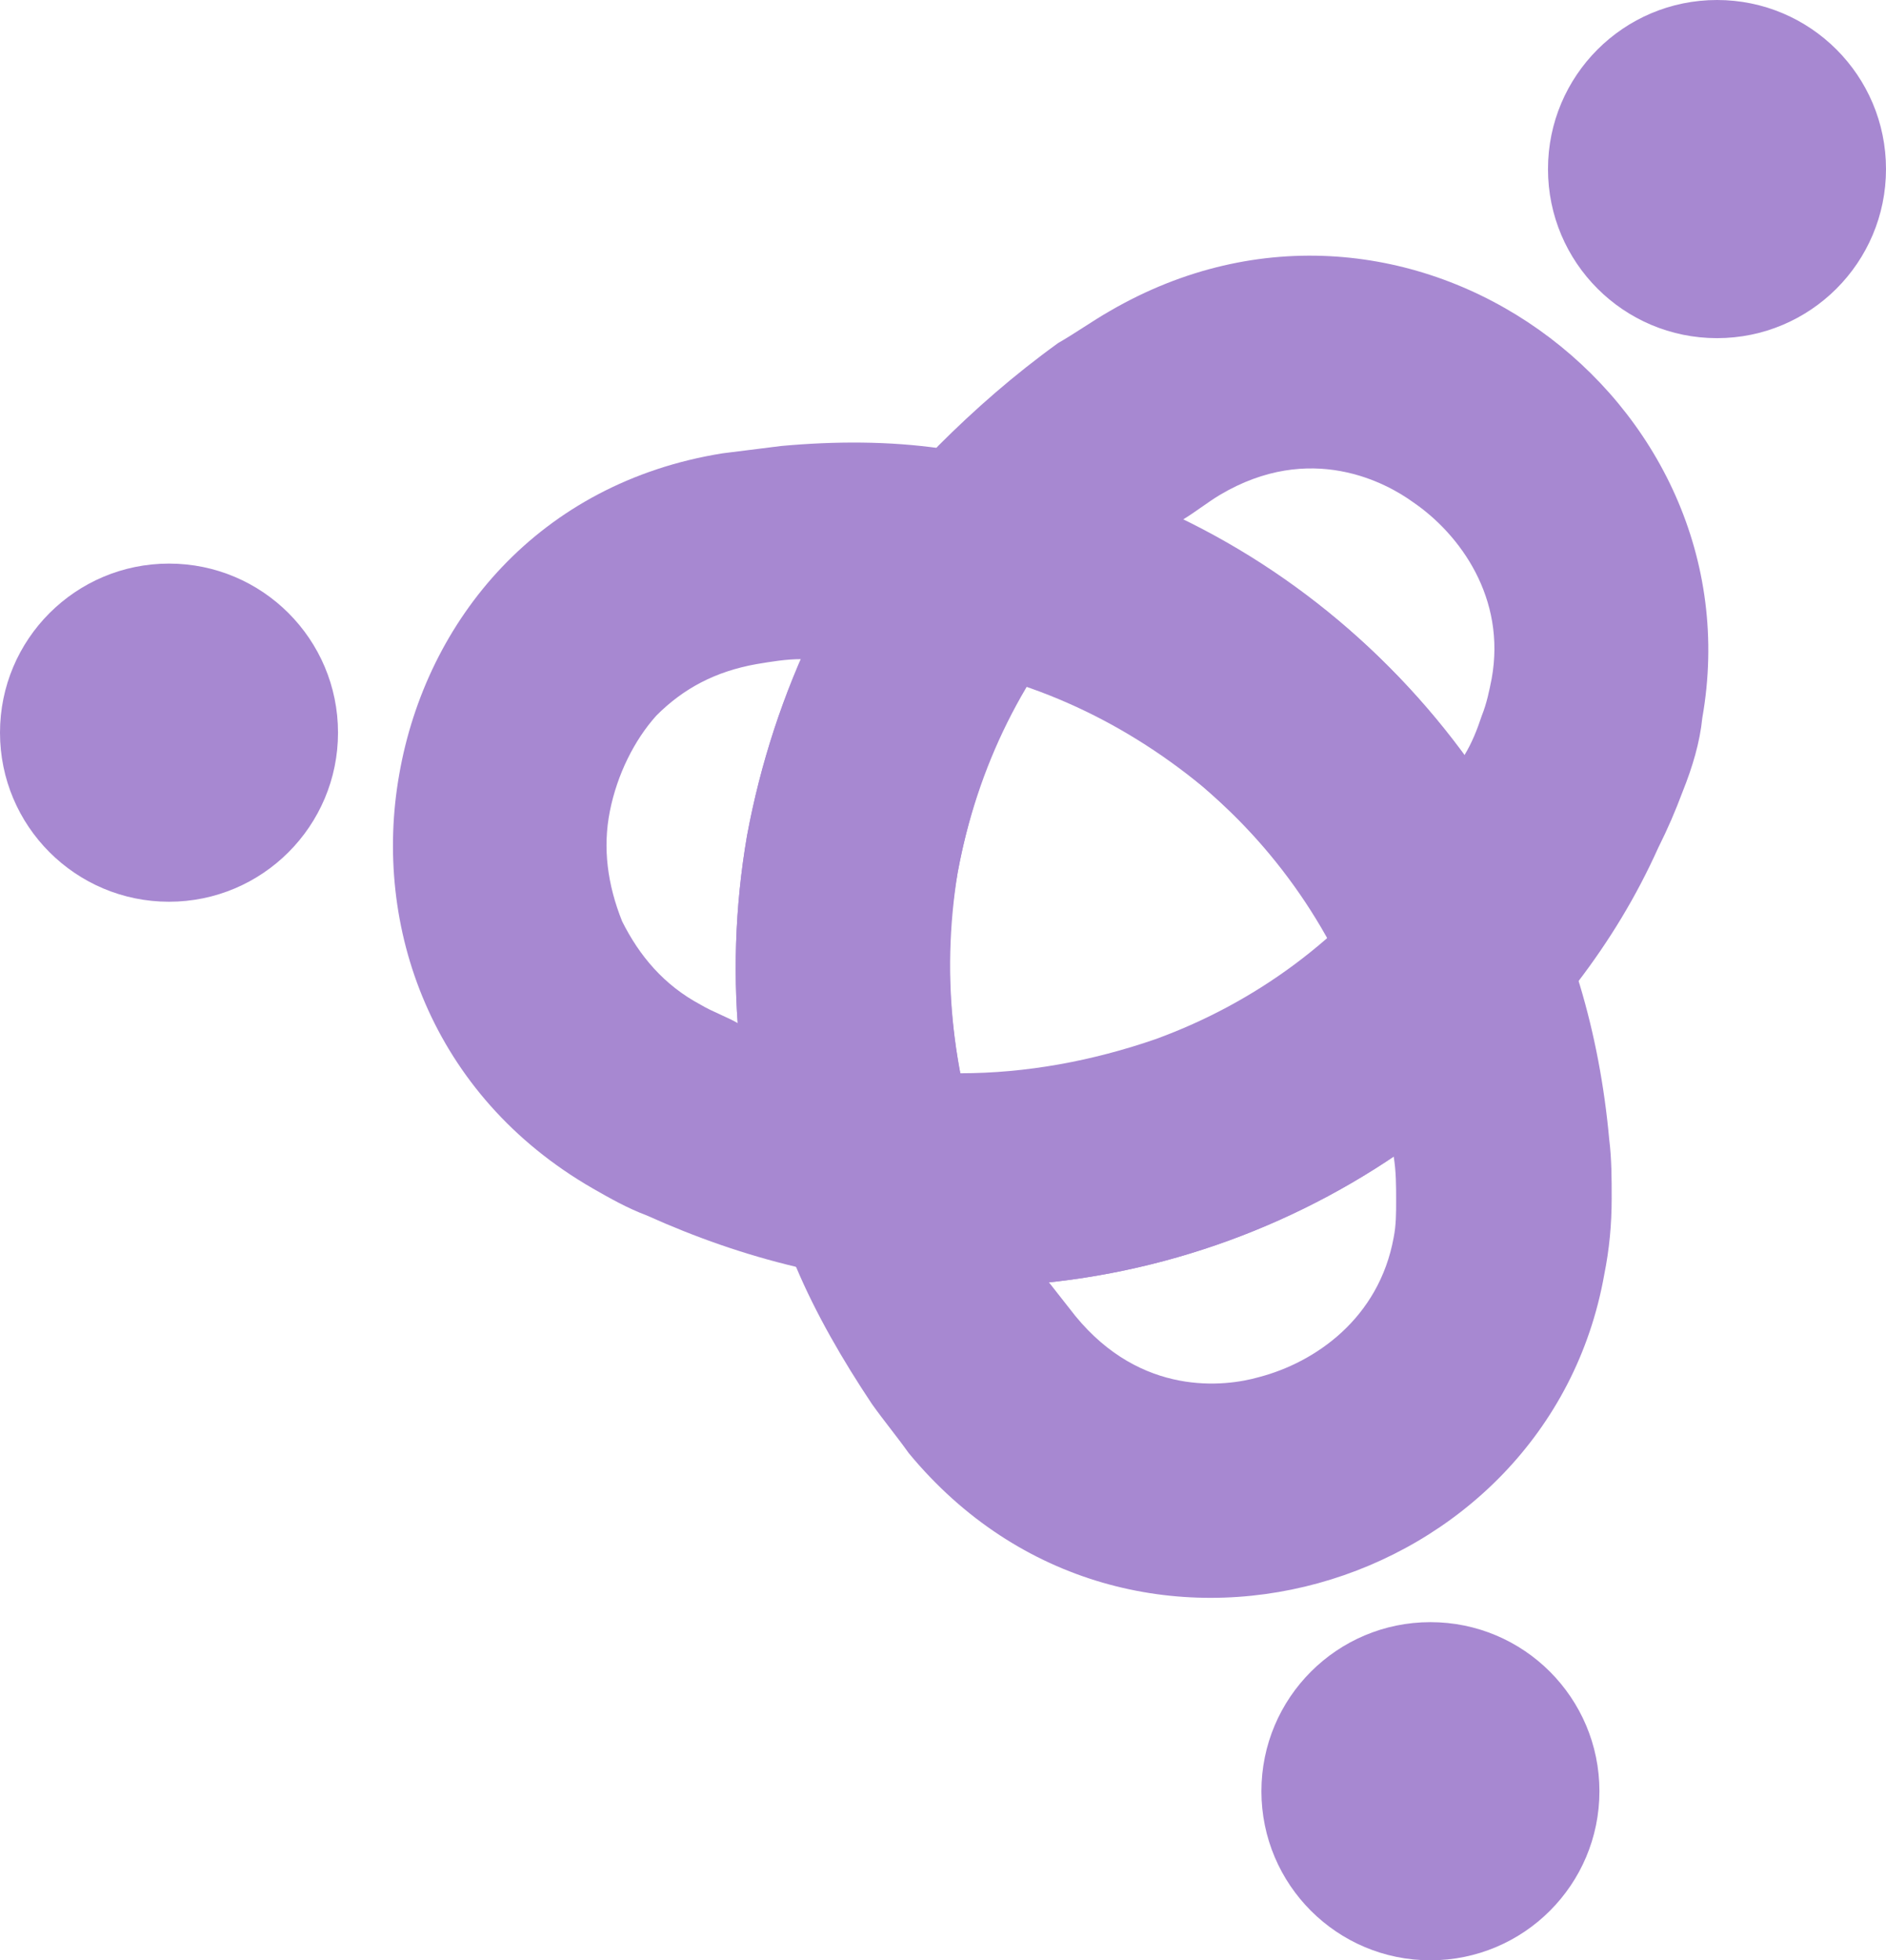 <?xml version="1.0" encoding="utf-8"?>
<!-- Generator: Adobe Illustrator 23.0.1, SVG Export Plug-In . SVG Version: 6.00 Build 0)  -->
<svg version="1.1" id="Layer_1" xmlns="http://www.w3.org/2000/svg" xmlns:xlink="http://www.w3.org/1999/xlink" x="0px" y="0px"
	 viewBox="0 0 77 80" style="enable-background:new 0 0 77 80;" xml:space="preserve">
<style type="text/css">
	.st0{fill:#A788D1;}
</style>
<g>
	<g>
		<g>
			<path class="st0" d="M39.1,35.6c0.5-2.7,1.4-5.3,2.8-7.6c2.6,0.9,5,2.2,7.1,4c3.3,2.8,5.8,6.5,7,10.6c0.4,1.5,0.7,3,0.9,4.6
				c0.1,0.6,0.1,1.2,0.1,1.8c0,0.5,0,1-0.1,1.5c-0.6,3.3-3.2,5.1-5.5,5.7c-1.4,0.4-4.8,0.8-7.5-2.5c-0.4-0.5-0.7-0.9-1.1-1.4
				c-0.9-1.3-1.6-2.6-2.3-4.1C38.9,44.2,38.4,39.9,39.1,35.6 M30.5,34.1c-1,5.8-0.4,11.9,2,17.6c0.8,1.9,1.9,3.8,3.1,5.6
				c0.5,0.7,1,1.3,1.5,2c9,10.9,26.1,5.7,28.4-7.3c0.2-1,0.3-2,0.3-3.1c0-0.8,0-1.6-0.1-2.4c-0.2-2.2-0.6-4.3-1.2-6.3
				c-3.6-11.8-13.8-20.4-26-21.8C34.2,22.7,31.6,28.2,30.5,34.1L30.5,34.1z"/>
		</g>
	</g>
	<g>
		<g>
			<path class="st0" d="M24.9,33.1c0.3-1.5,1-2.9,1.9-3.9c1.1-1.1,2.4-1.8,4.1-2.1c0.6-0.1,1.2-0.2,1.8-0.2c1.6-0.1,3.1-0.1,4.7,0.1
				c4.3,0.5,8.3,2.3,11.7,5.1c2.1,1.8,3.9,3.9,5.2,6.3c-2.1,1.8-4.4,3.2-7,4.1c-4.1,1.5-8.5,1.8-12.7,0.8c-1.5-0.4-3-0.9-4.4-1.5
				c-0.5-0.3-1.1-0.5-1.6-0.8c-1.5-0.8-2.5-2-3.2-3.4C24.8,36.1,24.6,34.6,24.9,33.1L24.9,33.1L24.9,33.1 M16.3,31.6
				c-1.1,6.2,1.3,13.1,7.9,16.9c0.7,0.4,1.4,0.8,2.2,1.1c2,0.9,4,1.6,6.1,2.1c12,2.8,24.5-1.8,31.9-11.6
				c-3.6-11.8-13.8-20.4-26-21.8c-2.1-0.3-4.3-0.3-6.5-0.1c-0.8,0.1-1.6,0.2-2.4,0.3C22,19.7,17.4,25.3,16.3,31.6L16.3,31.6z"/>
		</g>
	</g>
	<g>
		<g>
			<path class="st0" d="M39.1,35.6c0.8-4.3,2.7-8.2,5.7-11.4c1.1-1.1,2.2-2.2,3.5-3c0.5-0.3,1-0.7,1.5-1c3.7-2.2,6.8-0.5,7.9,0.3
				c1.9,1.3,3.8,3.9,3.2,7.2c-0.1,0.5-0.2,1-0.4,1.5c-0.2,0.6-0.4,1.1-0.7,1.6c-0.7,1.4-1.5,2.8-2.4,4c-2.6,3.5-6.1,6.1-10.2,7.6
				c-2.6,0.9-5.3,1.4-8,1.4C38.7,41.1,38.6,38.3,39.1,35.6 M30.5,34.1c-1,5.8-0.4,11.9,2,17.6c12,2.8,24.5-1.8,31.9-11.6
				c1.3-1.7,2.4-3.5,3.3-5.5c0.4-0.8,0.7-1.5,1-2.3c0.4-1,0.7-2,0.8-3c2.3-13-12-23.7-24.2-16.6c-0.7,0.4-1.4,0.9-2.1,1.3
				c-1.8,1.3-3.4,2.7-4.9,4.2C34.2,22.7,31.6,28.2,30.5,34.1L30.5,34.1z"/>
		</g>
	</g>
	<circle class="st0" cx="6.9" cy="29.9" r="6.9"/>
	<circle class="st0" cx="70.1" cy="6.9" r="6.9"/>
	<circle class="st0" cx="58.4" cy="73.1" r="6.9"/>
</g>
</svg>
